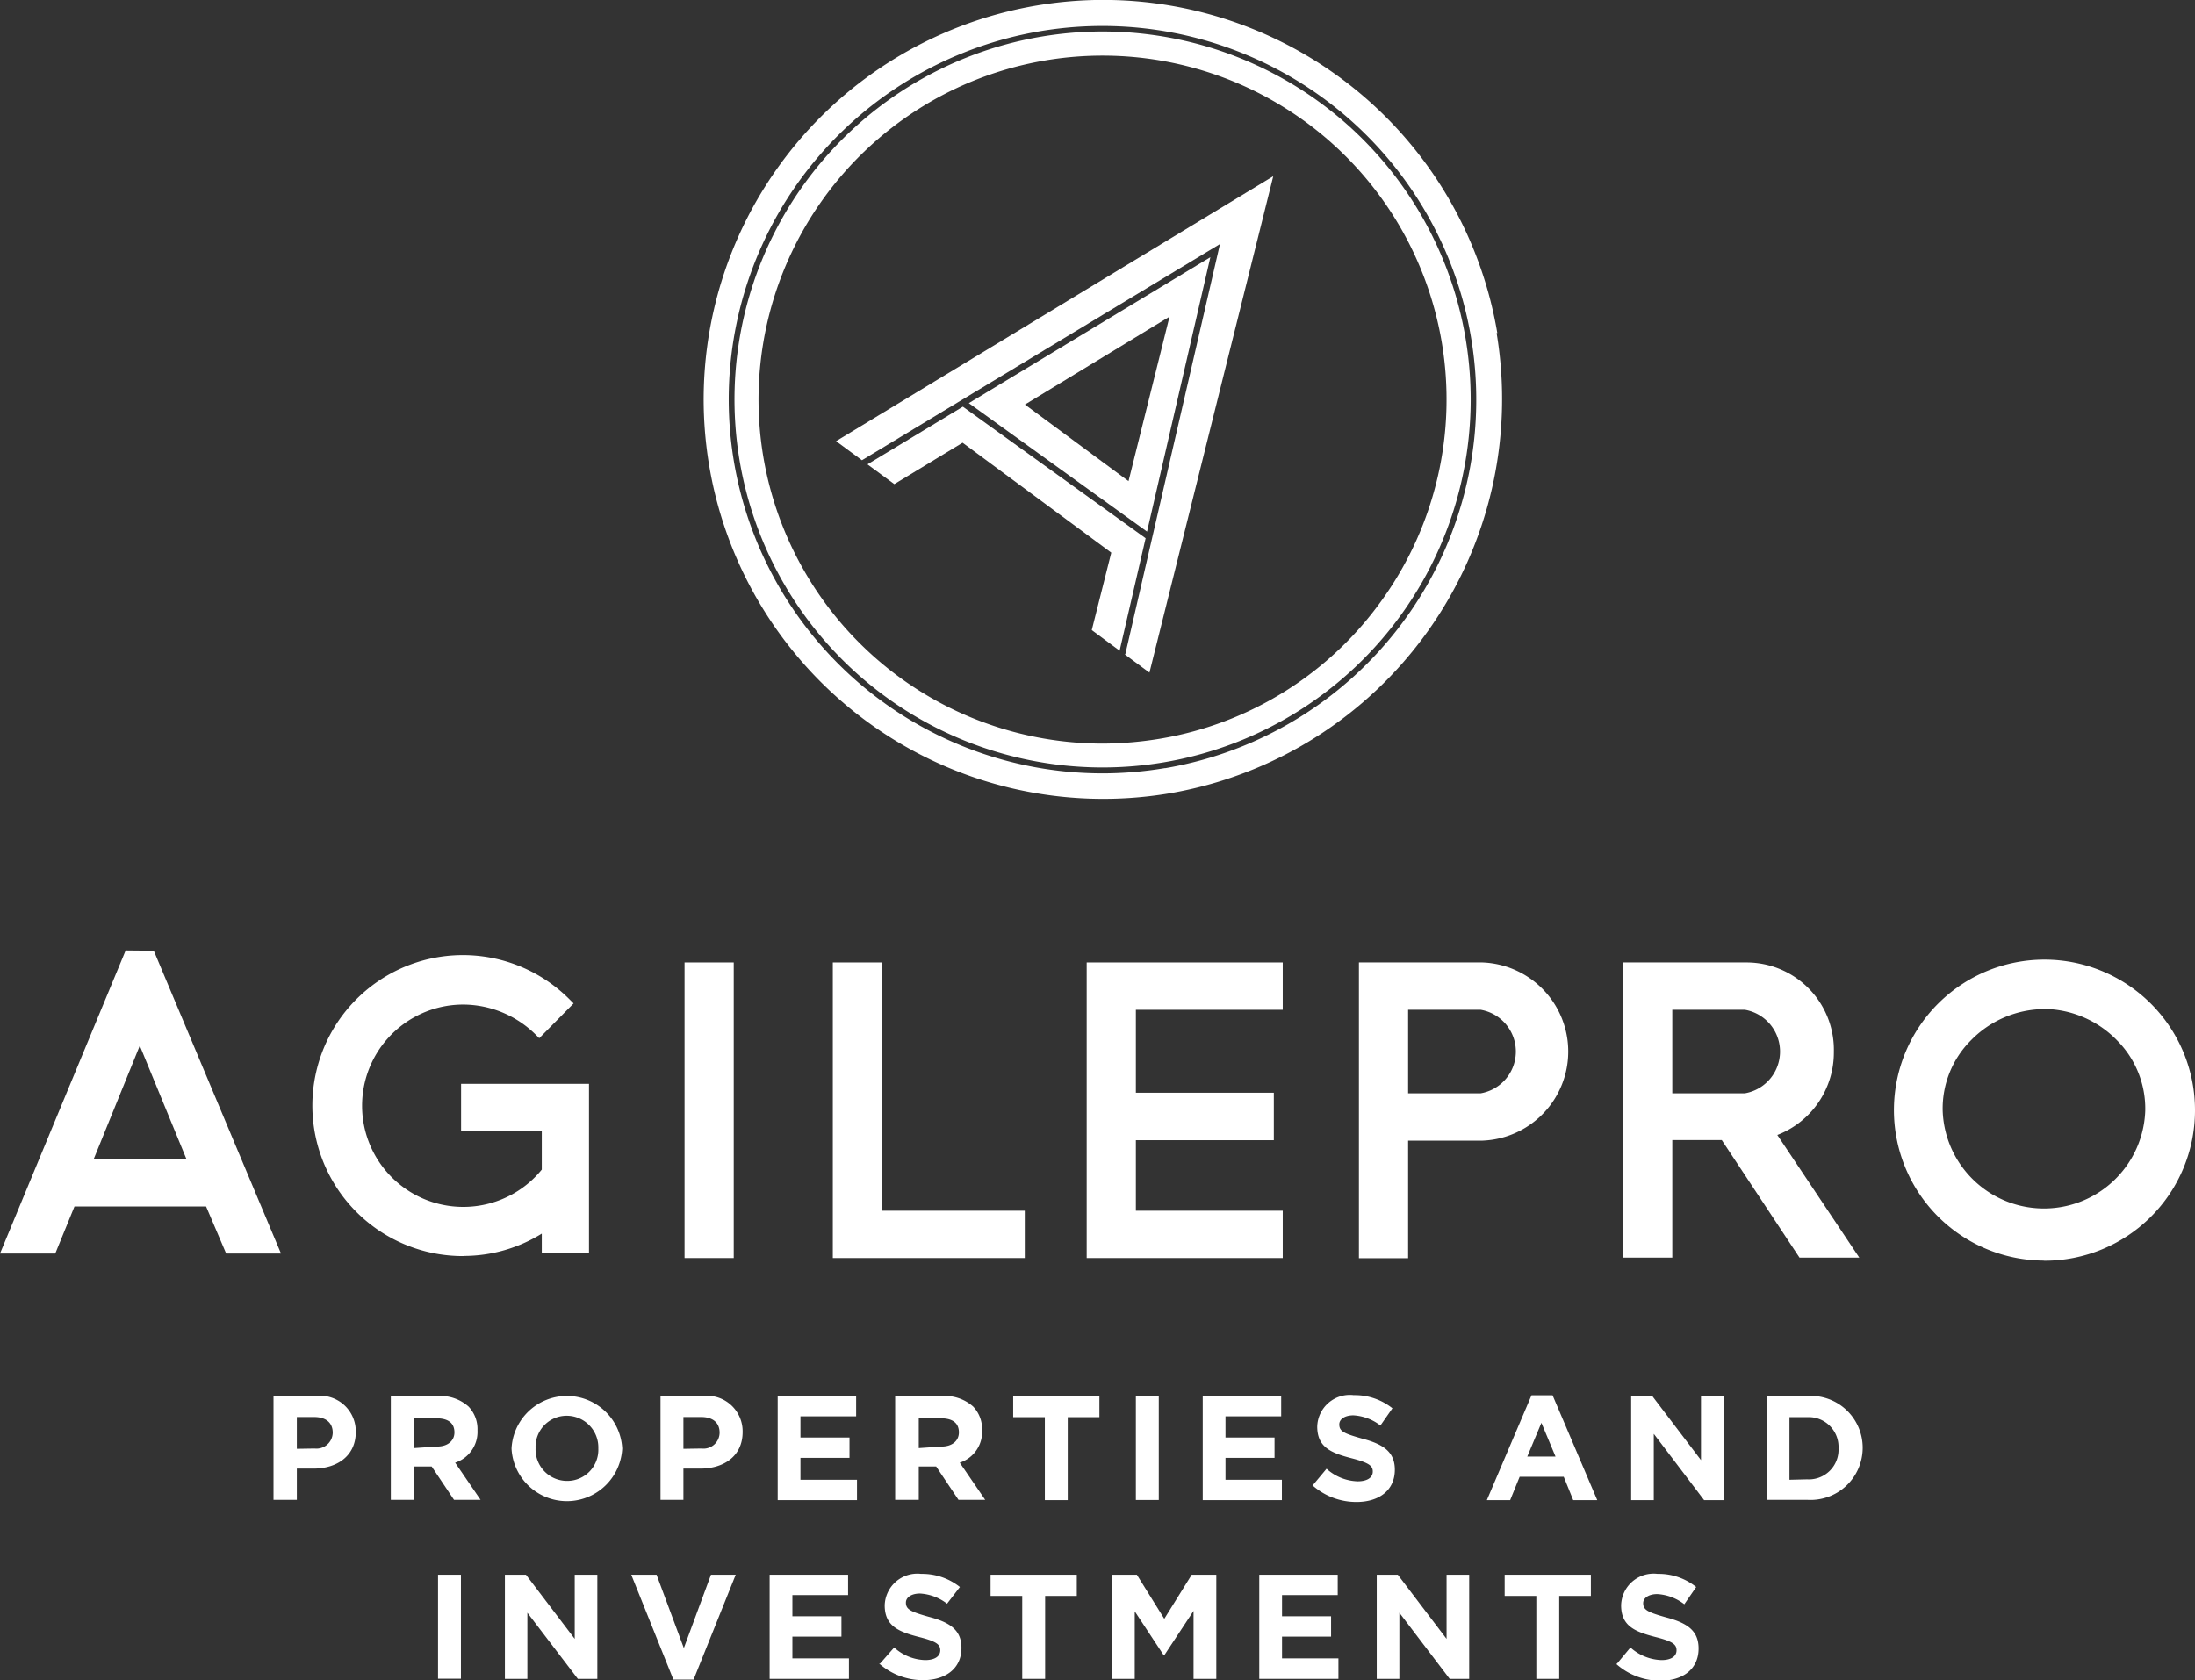 <svg xmlns="http://www.w3.org/2000/svg" xmlns:xlink="http://www.w3.org/1999/xlink" viewBox="0 0 155.29 118.91"><rect x="0" y="0" width="155.29" height="118.91" fill="#333333" stroke="none"/><defs><clipPath id="clip-path" transform="translate(0 0)"><rect width="155.29" height="118.91" style="fill:none"/></clipPath></defs><g id="Layer_2" data-name="Layer 2"><g id="Layer_1-2" data-name="Layer 1"><polygon points="59.15 31.22 60.98 32.57 86.31 17.27 79.61 46.31 79.56 46.3 81.32 47.6 90.08 12.47 59.15 31.22" style="fill:#fff"/><polygon points="68.12 28.78 61.37 32.86 63.27 34.26 68.1 31.33 78.62 39.11 77.24 44.59 79.21 46.05 81.05 38.09 68.12 28.78" style="fill:#fff"/><path d="M82.74,22.41l-2.9,11.64-7.33-5.42Zm2.89-4.21L68.54,28.53l12.61,9.09Z" transform="translate(0 0)" style="fill:#fff"/><g style="clip-path:url(#clip-path)"><path d="M97.83,42.38a24.17,24.17,0,0,1-15.78,9.9,25.54,25.54,0,0,1-3.79.34A24.34,24.34,0,0,1,58.18,14.16,24.33,24.33,0,1,1,97.83,42.38M93.1,7.05A26,26,0,1,0,62.91,49.49,26,26,0,1,0,93.1,7.05" transform="translate(0 0)" style="fill:#fff"/><path d="M82.4,54.36a26.72,26.72,0,0,1-4.45.37,26.46,26.46,0,0,1-21.5-41.79,26.45,26.45,0,1,1,26,41.42m23.48-30.79A28.27,28.27,0,1,0,82.7,56.15a28.31,28.31,0,0,0,23.18-32.58" transform="translate(0 0)" style="fill:#fff"/></g><path d="M9.89,74l3.29,8H6.64Zm-1-6.74L0,88.71H3.91l1.36-3.33h9.31L16,88.71h3.88l-9-21.43Z" transform="translate(0 0)" style="fill:#fff"/><rect x="48.43" y="68.11" width="3.48" height="20.92" style="fill:#fff"/><polygon points="72.5 89.03 58.92 89.03 58.92 68.11 62.41 68.11 62.41 85.68 72.5 85.68 72.5 89.03" style="fill:#fff"/><polygon points="90.75 89.03 76.88 89.03 76.88 68.11 90.75 68.11 90.75 71.46 80.36 71.46 80.36 77.33 90.12 77.33 90.12 80.69 80.36 80.69 80.36 85.68 90.75 85.68 90.75 89.03" style="fill:#fff"/><g style="clip-path:url(#clip-path)"><path d="M99.62,77.37h5.14a3,3,0,0,0,0-5.91H99.62Zm0,11.67H96.14V68.11h8.75a6.31,6.31,0,0,1,0,12.61H99.62Z" transform="translate(0 0)" style="fill:#fff"/><path d="M118.31,77.37h5.14a3,3,0,0,0,0-5.91h-5.14ZM131.54,89h-4.23l-5.5-8.32h-3.5V89h-3.49V68.11h8.76a6.18,6.18,0,0,1,6.16,6.32,6.25,6.25,0,0,1-4,5.89Z" transform="translate(0 0)" style="fill:#fff"/><path d="M144.64,71.41a7.31,7.31,0,0,0-5.2,2.21,6.83,6.83,0,0,0-2,5,7.17,7.17,0,0,0,14.33,0,6.84,6.84,0,0,0-2-5,7.29,7.29,0,0,0-5.2-2.22m0,17.81A10.65,10.65,0,1,1,155.29,78.6a10.64,10.64,0,0,1-10.65,10.62" transform="translate(0 0)" style="fill:#fff"/><path d="M32.8,88.89a10.65,10.65,0,1,1,7.52-18.14l.26.26-2.43,2.46-.26-.26a7.33,7.33,0,0,0-5.09-2.12,7.16,7.16,0,1,0,5.53,11.68V80.06H32.62V76.7h9.05v12H38.33v-1.4a10.47,10.47,0,0,1-5.53,1.58" transform="translate(0 0)" style="fill:#fff"/><path d="M22.26,102.51a1.15,1.15,0,0,0,1.28-1.12v0c0-.73-.51-1.11-1.32-1.11H21v2.25Zm-2.91-3.72h3a2.52,2.52,0,0,1,2.82,2.55v0c0,1.7-1.33,2.59-3,2.59H21v2.21H19.35Z" transform="translate(0 0)" style="fill:#fff"/><path d="M30.91,102.37c.78,0,1.24-.42,1.24-1v0c0-.7-.49-1-1.28-1h-1.6v2.11Zm-3.26-3.58H31a3,3,0,0,1,2.15.75,2.31,2.31,0,0,1,.63,1.68v0a2.29,2.29,0,0,1-1.58,2.29l1.8,2.63H32.12l-1.58-2.36H29.27v2.36H27.65Z" transform="translate(0 0)" style="fill:#fff"/><path d="M42.33,102.5v0a2.24,2.24,0,0,0-2.23-2.31,2.2,2.2,0,0,0-2.21,2.29v0a2.23,2.23,0,0,0,2.23,2.32,2.2,2.2,0,0,0,2.21-2.29m-6.14,0v0a3.92,3.92,0,0,1,7.83,0v0a3.92,3.92,0,0,1-7.83,0" transform="translate(0 0)" style="fill:#fff"/><path d="M49.63,102.51a1.14,1.14,0,0,0,1.28-1.12v0c0-.73-.5-1.11-1.31-1.11H48.35v2.25Zm-2.9-3.72h3a2.52,2.52,0,0,1,2.81,2.55v0c0,1.7-1.32,2.59-3,2.59H48.35v2.21H46.73Z" transform="translate(0 0)" style="fill:#fff"/></g><polygon points="55.02 98.79 60.57 98.79 60.57 100.23 56.63 100.23 56.63 101.73 60.1 101.73 60.1 103.17 56.63 103.17 56.63 104.72 60.63 104.72 60.63 106.16 55.02 106.16 55.02 98.79" style="fill:#fff"/><g style="clip-path:url(#clip-path)"><path d="M66.6,102.37c.78,0,1.24-.42,1.24-1v0c0-.7-.49-1-1.28-1H65v2.11Zm-3.27-3.58H66.7a3,3,0,0,1,2.15.75,2.31,2.31,0,0,1,.63,1.68v0a2.29,2.29,0,0,1-1.58,2.29l1.8,2.63H67.81l-1.58-2.36H65v2.36H63.33Z" transform="translate(0 0)" style="fill:#fff"/></g><polygon points="73.92 100.29 71.68 100.29 71.68 98.79 77.78 98.79 77.78 100.29 75.54 100.29 75.54 106.16 73.92 106.16 73.92 100.29" style="fill:#fff"/><rect x="80.36" y="98.79" width="1.62" height="7.36" style="fill:#fff"/><polygon points="85.09 98.79 90.64 98.79 90.64 100.23 86.7 100.23 86.7 101.73 90.17 101.73 90.17 103.17 86.7 103.17 86.7 104.72 90.69 104.72 90.69 106.16 85.09 106.16 85.09 98.79" style="fill:#fff"/><g style="clip-path:url(#clip-path)"><path d="M92.9,105.08l.95-1.14a3.43,3.43,0,0,0,2.2.89c.67,0,1.07-.26,1.07-.69v0c0-.41-.26-.62-1.49-.94-1.48-.38-2.44-.79-2.44-2.25v0a2.31,2.31,0,0,1,2.58-2.22,4.28,4.28,0,0,1,2.74.93l-.85,1.22a3.45,3.45,0,0,0-1.91-.72c-.62,0-1,.28-1,.64v0c0,.49.32.64,1.59,1,1.49.39,2.34.92,2.34,2.21v0c0,1.46-1.12,2.28-2.71,2.28a4.67,4.67,0,0,1-3.12-1.18" transform="translate(0 0)" style="fill:#fff"/></g><path d="M110.05,103.08l-1-2.39-1,2.39Zm-1.7-4.34h1.49l3.16,7.42h-1.7l-.67-1.65h-3.12l-.67,1.65h-1.65Z" transform="translate(0 0)" style="fill:#fff"/><polygon points="115.4 98.79 116.89 98.79 120.34 103.33 120.34 98.79 121.94 98.79 121.94 106.16 120.56 106.16 117 101.47 117 106.16 115.4 106.16 115.4 98.79" style="fill:#fff"/><g style="clip-path:url(#clip-path)"><path d="M127.85,104.69a2.1,2.1,0,0,0,2.22-2.19v0a2.11,2.11,0,0,0-2.22-2.21H126.6v4.43ZM125,98.79h2.87a3.67,3.67,0,0,1,3.91,3.66v0a3.69,3.69,0,0,1-3.91,3.69H125Z" transform="translate(0 0)" style="fill:#fff"/></g><rect x="30.99" y="111.44" width="1.62" height="7.36" style="fill:#fff"/><polygon points="40.66 111.44 40.66 115.98 37.21 111.44 35.72 111.44 35.72 118.81 37.31 118.81 37.31 114.13 40.88 118.81 42.26 118.81 42.26 111.44 40.66 111.44" style="fill:#fff"/><polygon points="50.3 111.44 48.38 116.63 46.45 111.44 44.66 111.44 47.64 118.86 49.07 118.86 52.05 111.44 50.3 111.44" style="fill:#fff"/><polygon points="54.45 111.44 54.45 118.81 60.06 118.81 60.06 117.36 56.06 117.36 56.06 115.82 59.53 115.82 59.53 114.38 56.06 114.38 56.06 112.88 60 112.88 60 111.44 54.45 111.44" style="fill:#fff"/><g style="clip-path:url(#clip-path)"><path d="M62.26,117.73l1-1.14a3.39,3.39,0,0,0,2.2.89c.66,0,1.06-.26,1.06-.69v0c0-.41-.26-.63-1.49-.94-1.48-.38-2.44-.79-2.44-2.25v0a2.31,2.31,0,0,1,2.58-2.22,4.28,4.28,0,0,1,2.74.93L67,113.49a3.45,3.45,0,0,0-1.91-.72c-.62,0-1,.28-1,.64v0c0,.48.32.64,1.59,1,1.5.39,2.34.92,2.34,2.21v0c0,1.46-1.12,2.28-2.71,2.28a4.67,4.67,0,0,1-3.12-1.18" transform="translate(0 0)" style="fill:#fff"/></g><polygon points="70.08 111.44 70.08 112.94 72.32 112.94 72.32 118.81 73.94 118.81 73.94 112.94 76.18 112.94 76.18 111.44 70.08 111.44" style="fill:#fff"/><polygon points="84.31 111.44 82.37 114.56 80.43 111.44 78.69 111.44 78.69 118.81 80.28 118.81 80.28 114.03 82.33 117.14 82.37 117.14 84.44 114 84.44 118.81 86.05 118.81 86.05 111.44 84.31 111.44" style="fill:#fff"/><polygon points="89.09 111.44 89.09 118.81 94.69 118.81 94.69 117.36 90.7 117.36 90.7 115.82 94.17 115.82 94.17 114.38 90.7 114.38 90.7 112.88 94.64 112.88 94.64 111.44 89.09 111.44" style="fill:#fff"/><polygon points="102.34 111.44 102.34 115.98 98.89 111.44 97.4 111.44 97.4 118.81 99 118.81 99 114.13 102.56 118.81 103.94 118.81 103.94 111.44 102.34 111.44" style="fill:#fff"/><polygon points="106.45 111.44 106.45 112.94 108.69 112.94 108.69 118.81 110.31 118.81 110.31 112.94 112.55 112.94 112.55 111.44 106.45 111.44" style="fill:#fff"/><g style="clip-path:url(#clip-path)"><path d="M114.4,117.73l.95-1.14a3.43,3.43,0,0,0,2.2.89c.67,0,1.06-.26,1.06-.69v0c0-.41-.25-.63-1.48-.94-1.48-.38-2.44-.79-2.44-2.25v0a2.3,2.3,0,0,1,2.58-2.22,4.23,4.23,0,0,1,2.73.93l-.84,1.22a3.45,3.45,0,0,0-1.91-.72c-.62,0-1,.28-1,.64v0c0,.48.32.64,1.59,1,1.49.39,2.33.92,2.33,2.21v0c0,1.46-1.11,2.28-2.7,2.28a4.67,4.67,0,0,1-3.12-1.18" transform="translate(0 0)" style="fill:#fff"/></g></g></g></svg>